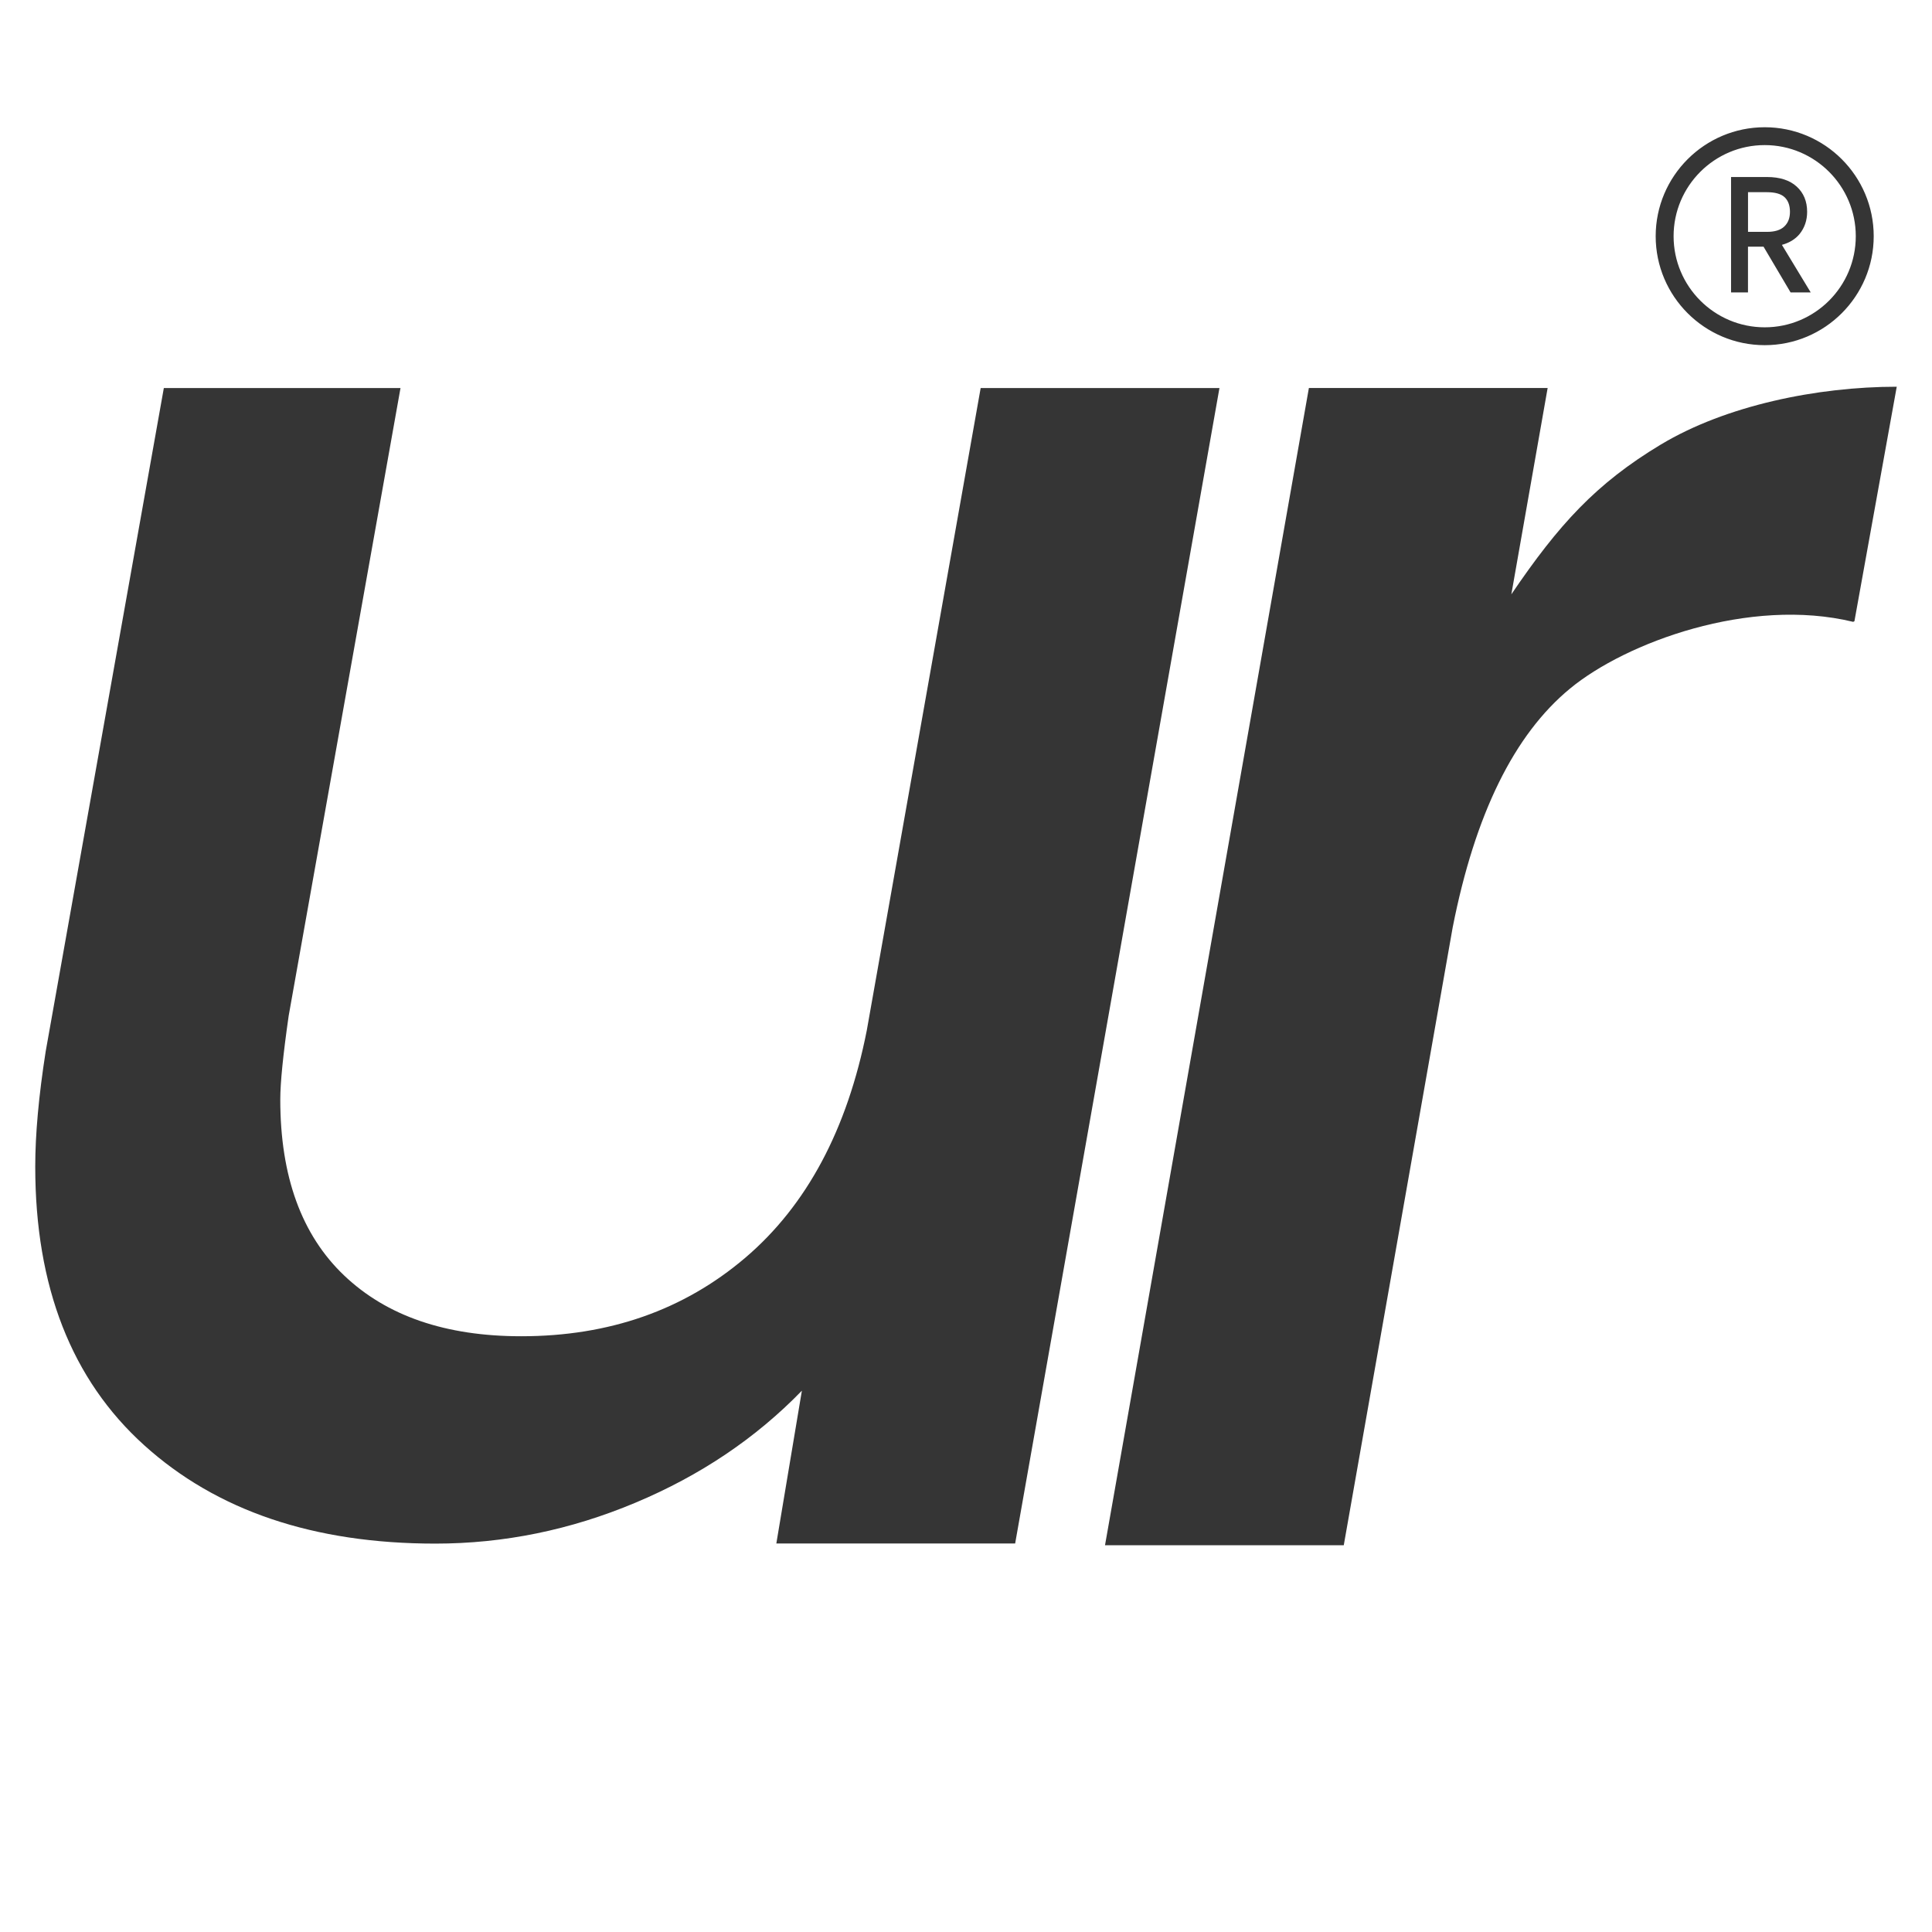 <?xml version="1.0" encoding="UTF-8"?>
<svg id="Layer_1" data-name="Layer 1" xmlns="http://www.w3.org/2000/svg" version="1.1" viewBox="0 0 1000 1000">
  <defs>
    <style>
      .cls-1 {
        fill: #353535;
        stroke-width: 0px;
      }
    </style>
  </defs>
  <g>
    <path class="cls-1" d="M631.19,200.83l-105.75,598.07h-123.61l13.22-79.08c-23.86,24.59-52.59,43.91-86.21,58-33.6,14.11-68.11,21.15-103.52,21.15-62.9,0-113.13-16.97-150.72-50.95-37.59-33.96-56.36-82.03-56.36-144.2,0-16.61,1.78-36.49,5.41-59.63l61.15-343.35h122.5l-57.88,324.91c-2.91,20.26-4.35,34.7-4.35,43.38,0,39.75,11.03,70.11,33.07,91.07,22.04,20.98,52.59,31.44,91.62,31.44,45.54,0,84.19-13.55,116.01-40.64,31.8-27.11,52.73-66.31,62.87-117.64l58.95-332.51h123.58Z"/>
    <path class="cls-1" d="M859.63,230.11c33.6-20.22,80.9-29.94,122.12-29.94l-21.9,121.37-.65.33c-53.69-13.02-117.68,10.68-146.58,34.55-28.93,23.84-49.17,65.04-60.71,123.58l-56.38,319.82h-123.58l105.53-599h123.58l-18.79,106.8c24.56-36.15,43.74-57.28,77.36-77.52Z"/>
  </g>
  <g>
    <g>
      <path class="cls-1" d="M927.67,149.82l-14-23.68h-10.45v23.68h-5.7v-56.67h17.04c6.31,0,11.11,1.53,14.38,4.57,3.27,3.01,4.9,6.97,4.9,11.91,0,4.1-1.18,7.58-3.53,10.5-2.33,2.87-5.81,4.75-10.4,5.62l14.59,24.08h-6.83ZM903.22,121.53h11.41c4.42,0,7.77-1.08,10-3.25,2.26-2.17,3.37-5.04,3.37-8.66s-1.08-6.61-3.22-8.64c-2.17-2.05-5.58-3.04-10.21-3.04h-11.34v23.58Z"/>
      <path class="cls-1" d="M937.22,151.35h-10.42l-14-23.68h-8.05v23.68h-8.76v-59.73h18.57c6.68,0,11.87,1.67,15.43,4.98,3.57,3.26,5.38,7.66,5.38,13.02,0,4.42-1.31,8.26-3.87,11.46-2.19,2.68-5.27,4.59-9.19,5.66l14.91,24.61ZM928.54,148.3h3.25l-14.34-23.66,2.18-.41c4.2-.79,7.4-2.49,9.49-5.08,2.15-2.66,3.19-5.77,3.19-9.53,0-4.55-1.44-8.07-4.39-10.77-2.97-2.77-7.47-4.18-13.35-4.18h-15.5v53.63h2.63v-23.68h12.85l14,23.68ZM914.64,123.05h-12.95v-26.62h12.87c5.05,0,8.85,1.16,11.26,3.43,2.46,2.34,3.71,5.62,3.71,9.76,0,4.05-1.3,7.34-3.84,9.76-2.51,2.45-6.23,3.67-11.06,3.67ZM904.76,120.01h9.88c4.01,0,7.02-.94,8.94-2.81,1.95-1.87,2.9-4.36,2.9-7.57s-.89-5.77-2.75-7.53c-1.83-1.74-4.91-2.62-9.16-2.62h-9.8v20.53Z"/>
    </g>
    <g>
      <path class="cls-1" d="M913.42,177.14c-30.29,0-54.91-24.62-54.91-54.88s24.62-54.88,54.91-54.88,54.88,24.62,54.88,54.88-24.62,54.88-54.88,54.88ZM913.42,73.58c-26.85,0-48.69,21.84-48.69,48.67s21.84,48.67,48.69,48.67,48.67-21.84,48.67-48.67-21.84-48.67-48.67-48.67Z"/>
      <path class="cls-1" d="M913.42,178.66c-31.12,0-56.44-25.29-56.44-56.4,0-31.11,25.33-56.4,56.44-56.4s56.41,25.29,56.41,56.4-25.3,56.4-56.41,56.4ZM913.42,68.9c-29.43,0-53.38,23.94-53.38,53.36s23.94,53.36,53.38,53.36,53.34-23.94,53.34-53.36-23.93-53.36-53.34-53.36ZM913.42,172.46c-27.7,0-50.23-22.53-50.23-50.2s22.54-50.2,50.23-50.2,50.2,22.53,50.2,50.2-22.53,50.2-50.2,50.2ZM913.42,75.1c-26.01,0-47.17,21.15-47.17,47.16s21.15,47.16,47.17,47.16,47.13-21.15,47.13-47.16-21.14-47.16-47.13-47.16Z"/>
    </g>
  </g>
</svg>
